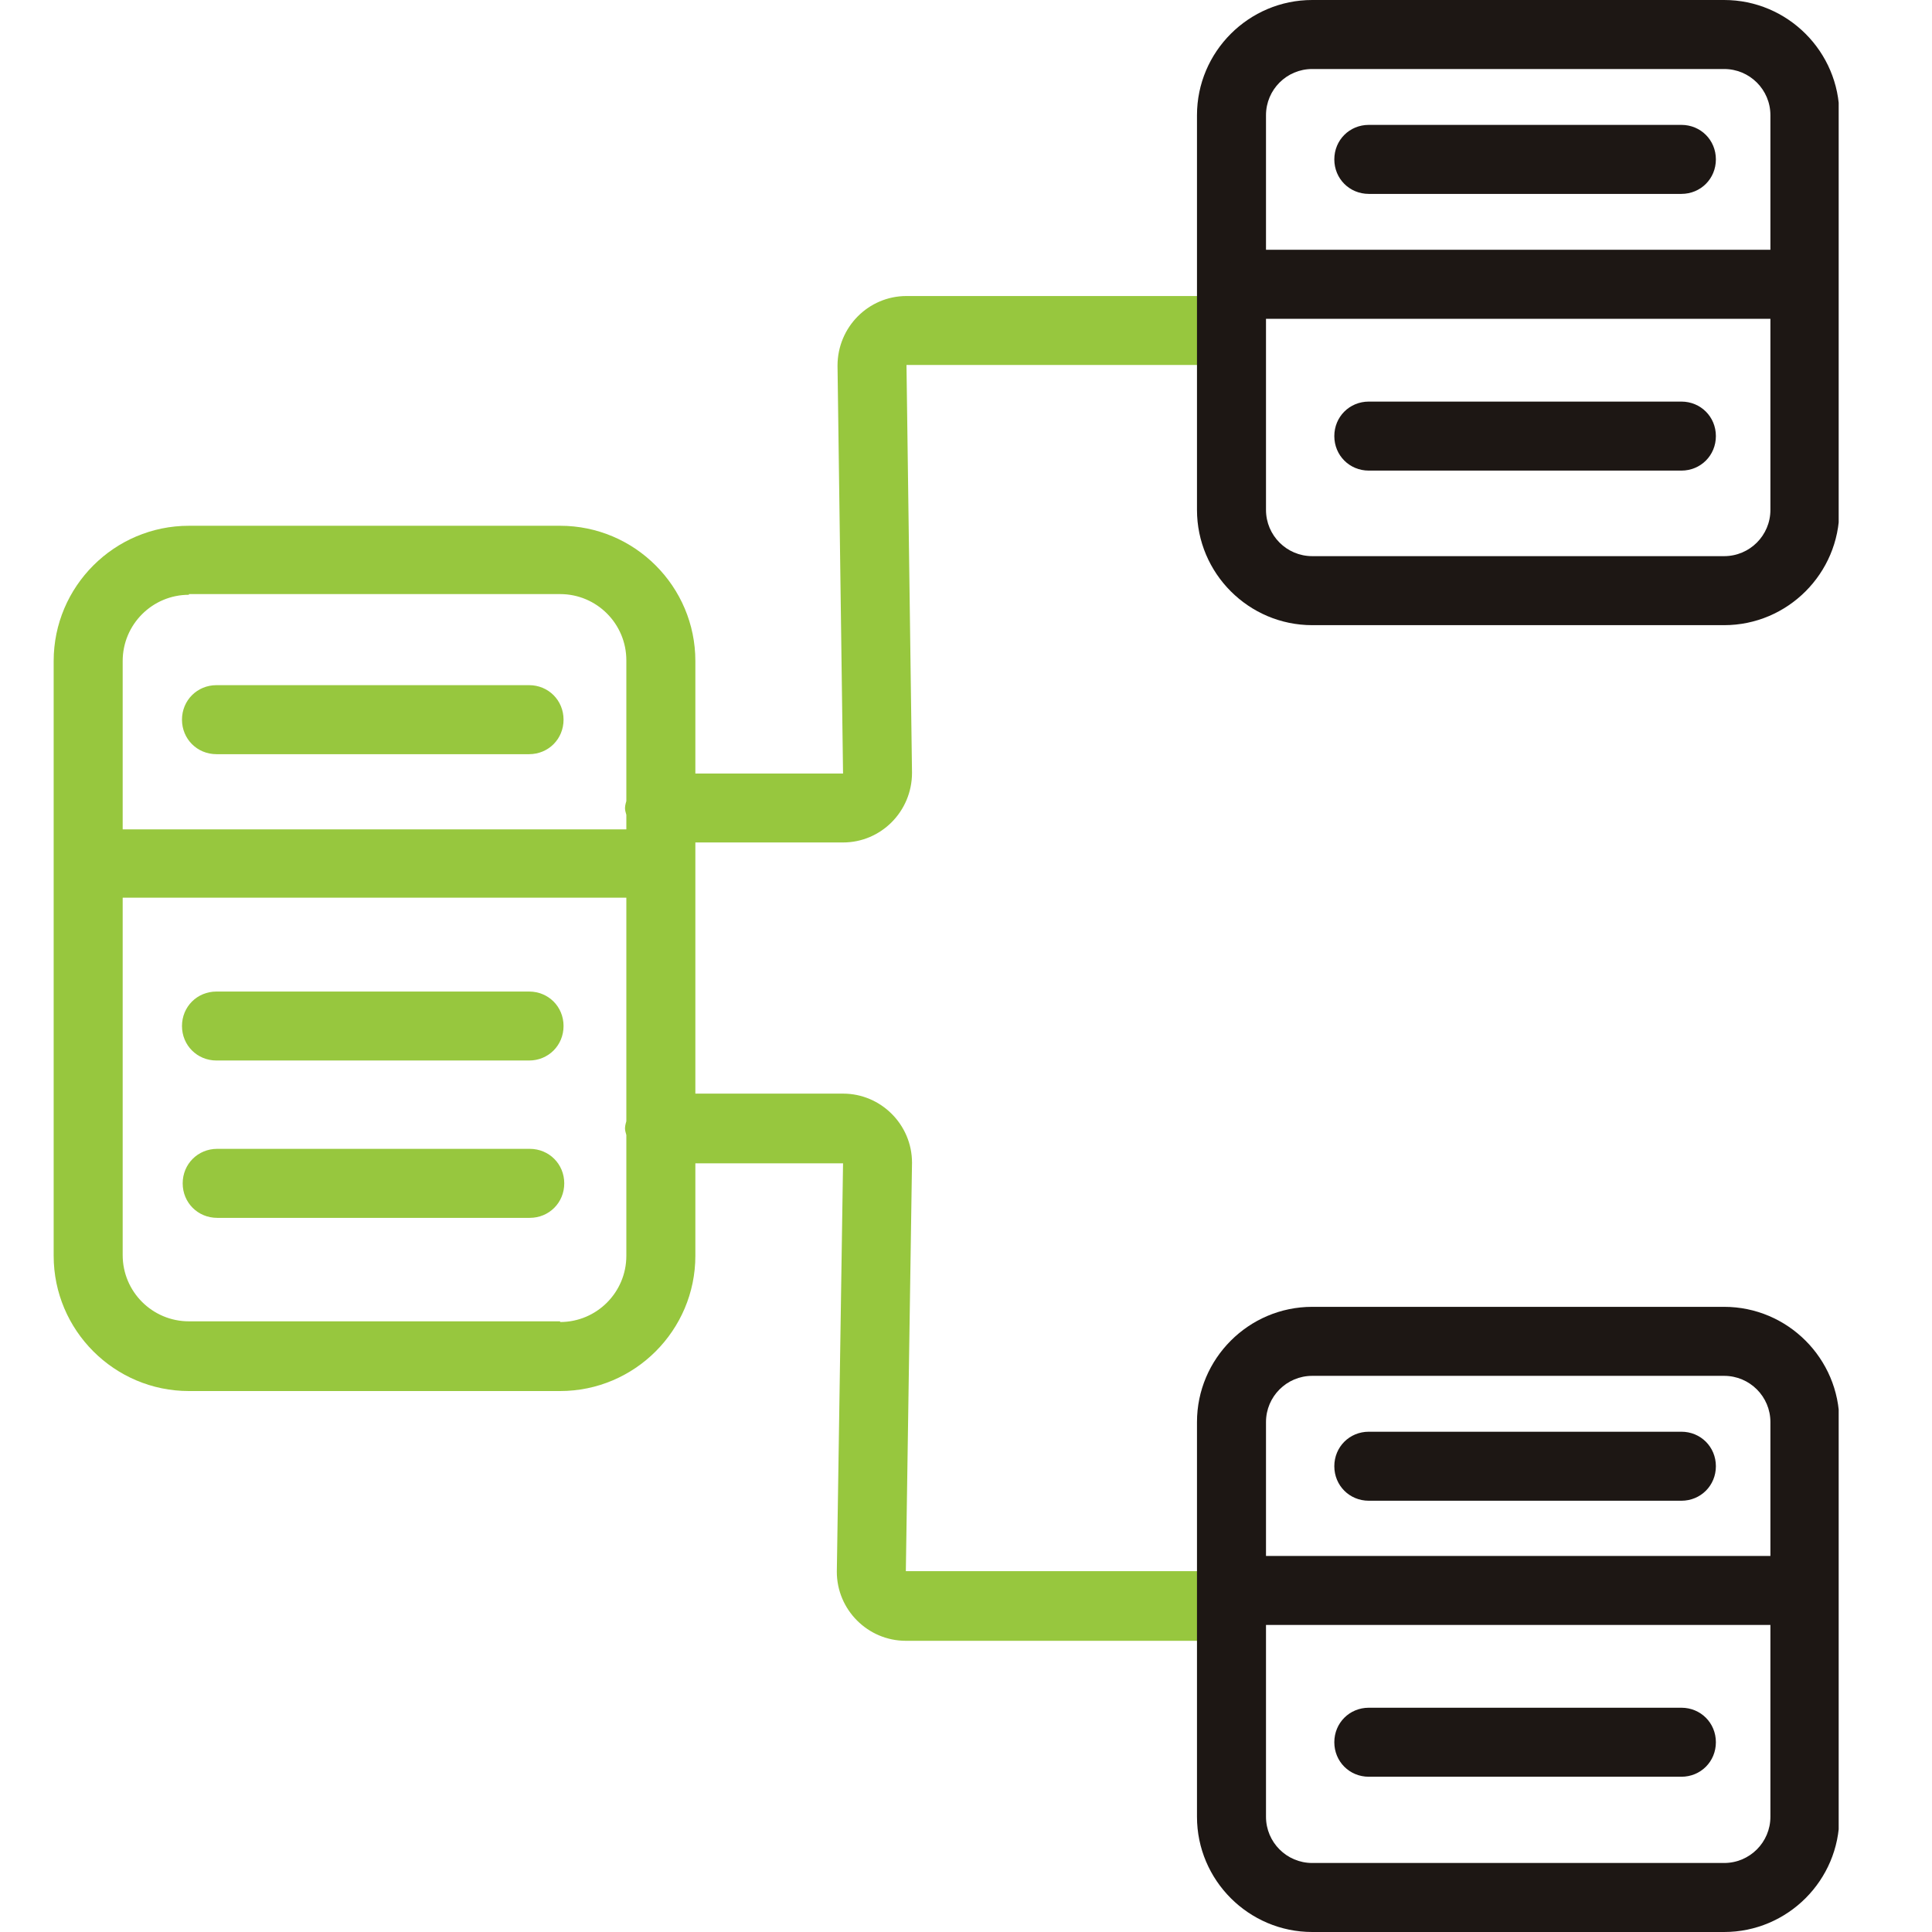 <svg width="36" height="36" viewBox="0 0 36 36" fill="none" xmlns="http://www.w3.org/2000/svg">
<g clip-path="url(#clip0_1023_150)">
<path d="M22.703 29.276H16.879L16.994 21.664C16.994 20.957 16.416 20.378 15.709 20.378H12.957V15.698H15.709C16.416 15.698 16.994 15.12 16.994 14.4L16.891 6.801H22.703C23.063 6.801 23.346 6.518 23.346 6.158C23.346 5.798 23.063 5.516 22.703 5.516H16.891C16.184 5.516 15.606 6.094 15.606 6.814L15.709 14.413H12.957V12.317C12.957 10.928 11.826 9.797 10.437 9.797H3.52C2.131 9.797 1 10.928 1 12.317V23.4C1 24.788 2.131 25.92 3.52 25.92H10.437C11.826 25.92 12.957 24.788 12.957 23.4V21.677H15.709L15.593 29.288C15.593 29.996 16.171 30.574 16.879 30.574H22.69C23.05 30.574 23.333 30.291 23.333 29.931C23.333 29.571 23.05 29.288 22.69 29.288L22.703 29.276ZM3.52 11.07H10.437C11.119 11.07 11.671 11.623 11.671 12.304V14.927C11.671 14.927 11.646 15.004 11.646 15.056C11.646 15.107 11.659 15.133 11.671 15.184V15.454H2.286V12.317C2.286 11.636 2.839 11.083 3.52 11.083V11.07ZM10.437 24.621H3.52C2.839 24.621 2.286 24.069 2.286 23.387V16.727H11.671V20.893C11.671 20.893 11.646 20.97 11.646 21.021C11.646 21.073 11.659 21.099 11.671 21.15V23.4C11.671 24.081 11.119 24.634 10.437 24.634V24.621Z" fill="#97C73E"/>
<path d="M4.034 19.761H9.859C10.219 19.761 10.501 19.478 10.501 19.118C10.501 18.758 10.219 18.476 9.859 18.476H4.034C3.674 18.476 3.391 18.758 3.391 19.118C3.391 19.478 3.674 19.761 4.034 19.761Z" fill="#97C73E"/>
<path d="M4.034 14.053H9.859C10.219 14.053 10.501 13.77 10.501 13.41C10.501 13.05 10.219 12.767 9.859 12.767H4.034C3.674 12.767 3.391 13.05 3.391 13.41C3.391 13.77 3.674 14.053 4.034 14.053Z" fill="#97C73E"/>
<path d="M9.871 21.407H4.047C3.687 21.407 3.404 21.69 3.404 22.05C3.404 22.41 3.687 22.693 4.047 22.693H9.871C10.231 22.693 10.514 22.41 10.514 22.05C10.514 21.69 10.231 21.407 9.871 21.407Z" fill="#97C73E"/>
<path d="M32.127 1.286C32.603 1.286 32.989 1.671 32.989 2.147V9.501C32.989 9.977 32.603 10.363 32.127 10.363H24.451C23.976 10.363 23.59 9.977 23.59 9.501V2.147C23.59 1.671 23.976 1.286 24.451 1.286H32.127M32.127 0H24.451C23.269 0 22.304 0.964 22.304 2.147V9.501C22.304 10.684 23.269 11.649 24.451 11.649H32.127C33.31 11.649 34.274 10.684 34.274 9.501V2.147C34.274 0.964 33.31 0 32.127 0V0Z" fill="#1D1714"/>
<path d="M31.33 8.769H25.506C25.146 8.769 24.863 8.486 24.863 8.126C24.863 7.766 25.146 7.483 25.506 7.483H31.33C31.69 7.483 31.973 7.766 31.973 8.126C31.973 8.486 31.69 8.769 31.33 8.769Z" fill="#1D1714"/>
<path d="M31.33 3.613H25.506C25.146 3.613 24.863 3.33 24.863 2.97C24.863 2.61 25.146 2.327 25.506 2.327H31.33C31.69 2.327 31.973 2.61 31.973 2.97C31.973 3.33 31.69 3.613 31.33 3.613Z" fill="#1D1714"/>
<path d="M33.49 5.94H23.436C23.076 5.94 22.793 5.657 22.793 5.297C22.793 4.937 23.076 4.654 23.436 4.654H33.49C33.85 4.654 34.133 4.937 34.133 5.297C34.133 5.657 33.85 5.94 33.49 5.94Z" fill="#1D1714"/>
<path d="M32.127 25.637C32.603 25.637 32.989 26.023 32.989 26.498V33.853C32.989 34.328 32.603 34.714 32.127 34.714H24.451C23.976 34.714 23.59 34.328 23.59 33.853V26.498C23.59 26.023 23.976 25.637 24.451 25.637H32.127ZM32.127 24.351H24.451C23.269 24.351 22.304 25.316 22.304 26.498V33.853C22.304 35.036 23.269 36 24.451 36H32.127C33.31 36 34.274 35.036 34.274 33.853V26.498C34.274 25.316 33.31 24.351 32.127 24.351V24.351Z" fill="#1D1714"/>
<path d="M31.33 33.107H25.506C25.146 33.107 24.863 32.824 24.863 32.464C24.863 32.104 25.146 31.821 25.506 31.821H31.33C31.69 31.821 31.973 32.104 31.973 32.464C31.973 32.824 31.69 33.107 31.33 33.107Z" fill="#1D1714"/>
<path d="M31.33 27.964H25.506C25.146 27.964 24.863 27.681 24.863 27.321C24.863 26.961 25.146 26.678 25.506 26.678H31.33C31.69 26.678 31.973 26.961 31.973 27.321C31.973 27.681 31.69 27.964 31.33 27.964Z" fill="#1D1714"/>
<path d="M33.49 30.278H23.436C23.076 30.278 22.793 29.995 22.793 29.636C22.793 29.276 23.076 28.993 23.436 28.993H33.49C33.85 28.993 34.133 29.276 34.133 29.636C34.133 29.995 33.85 30.278 33.49 30.278Z" fill="#1D1714"/>
</g>
<defs>
<clipPath id="clip0_1023_150">
<rect width="33.261" height="36" fill="white" transform="translate(1)"/>
</clipPath>
</defs>
</svg>
